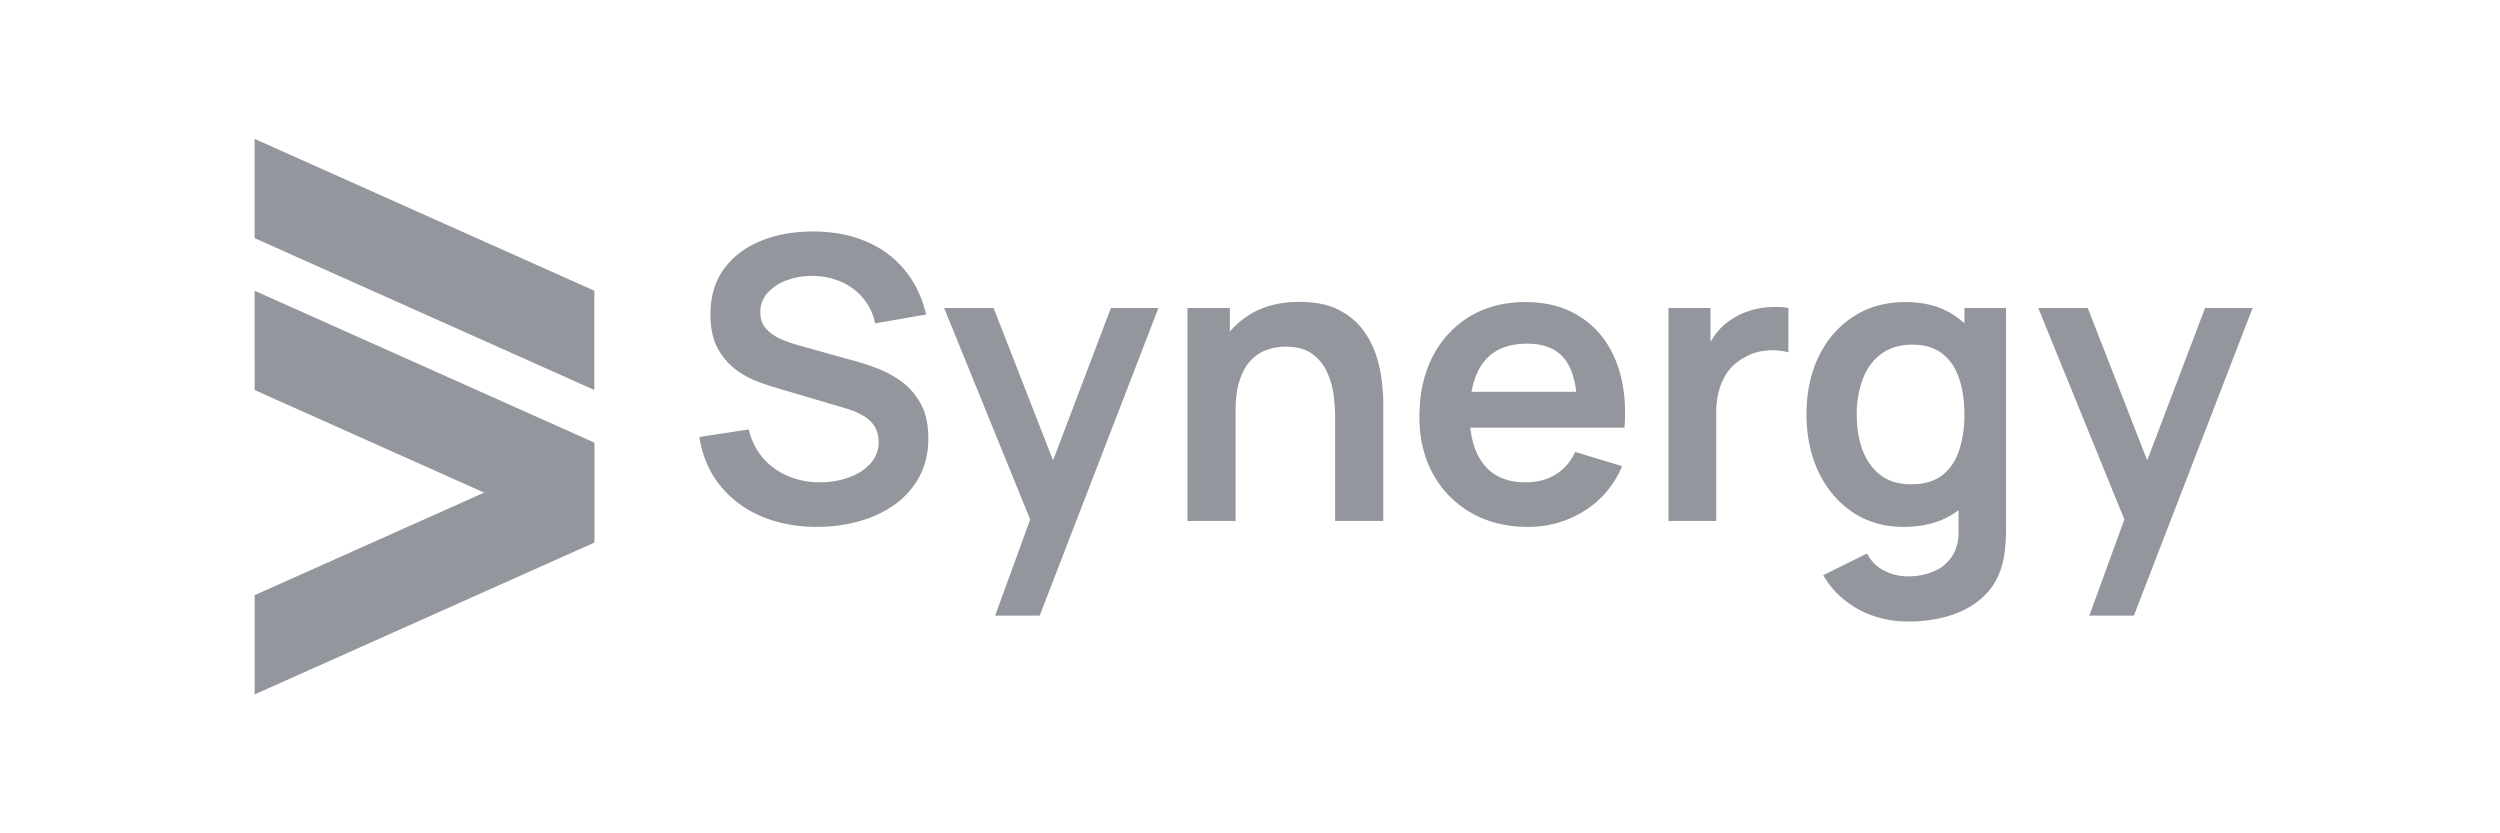 <svg xmlns="http://www.w3.org/2000/svg" width="126" height="42" fill="none"><g fill="#94969E" clip-path="url(#a)"><path d="M12.833 29.997V35l17.12-7.652v-5.002l-17.12 7.651Zm0-17.994V7l17.12 7.652v5.002l-17.12-7.651Z"/><path d="M12.833 19.657v-5.003l17.12 7.652v5.005l-17.12-7.654Z"/></g><path fill="#94969E" d="m105.303 31.027 2.067-5.675.04 1.67-4.681-11.5h2.494l3.32 8.508h-.637l3.23-8.507h2.396l-5.983 15.504h-2.246Zm-9.148.298a5.34 5.34 0 0 1-1.72-.278 4.812 4.812 0 0 1-1.47-.805 4.244 4.244 0 0 1-1.073-1.253l2.206-1.093c.205.391.493.68.865.865.377.192.778.288 1.202.288.497 0 .94-.09 1.332-.268a1.97 1.97 0 0 0 .904-.775c.219-.338.322-.762.308-1.273v-3.05h.298v-8.16h2.097v11.25c0 .272-.013.53-.039.775-.02.252-.057.497-.11.736-.159.696-.463 1.265-.914 1.71-.45.45-1.01.784-1.68 1.003-.662.219-1.398.328-2.206.328Zm-.209-4.77c-.987 0-1.848-.249-2.584-.746-.735-.497-1.305-1.173-1.709-2.027-.404-.855-.606-1.819-.606-2.892 0-1.087.202-2.054.606-2.902.41-.855.99-1.528 1.74-2.018.748-.497 1.63-.745 2.643-.745 1.02 0 1.875.248 2.564.745.696.49 1.222 1.163 1.58 2.018.358.854.537 1.822.537 2.902 0 1.066-.179 2.03-.537 2.892-.358.854-.891 1.53-1.6 2.027-.709.497-1.587.745-2.634.745Zm.368-2.147c.643 0 1.16-.146 1.55-.438.398-.298.686-.712.865-1.242.186-.53.278-1.143.278-1.838 0-.703-.092-1.316-.278-1.839-.179-.53-.46-.94-.845-1.232-.384-.299-.88-.448-1.49-.448-.643 0-1.173.16-1.59.478-.418.31-.726.735-.925 1.272a5.004 5.004 0 0 0-.298 1.769c0 .655.096 1.252.288 1.788.2.53.5.951.905 1.263.404.311.917.467 1.54.467Zm-12.222 1.848V15.523h2.117v2.614l-.258-.338a3.83 3.83 0 0 1 .527-.974c.225-.298.493-.543.805-.735.264-.18.556-.319.874-.418a3.93 3.93 0 0 1 .994-.189c.338-.026.666-.013.984.04v2.236a3.072 3.072 0 0 0-1.103-.09c-.411.034-.782.15-1.113.348a2.502 2.502 0 0 0-.815.686 2.892 2.892 0 0 0-.457.954c-.1.352-.15.733-.15 1.143v5.456h-2.405Zm-7.077.299c-1.087 0-2.04-.236-2.862-.706a5.025 5.025 0 0 1-1.928-1.958c-.458-.835-.686-1.795-.686-2.882 0-1.173.225-2.19.676-3.051a4.937 4.937 0 0 1 1.878-2.018c.802-.477 1.73-.715 2.783-.715 1.113 0 2.057.261 2.832.785.782.517 1.362 1.249 1.74 2.196.377.948.52 2.064.427 3.35h-2.376v-.875c-.006-1.166-.212-2.018-.616-2.554-.404-.537-1.04-.805-1.908-.805-.98 0-1.71.305-2.186.914-.477.603-.716 1.488-.716 2.654 0 1.086.239 1.928.716 2.524.477.596 1.172.894 2.087.894.59 0 1.096-.129 1.52-.387.431-.265.762-.646.994-1.143l2.365.716c-.41.967-1.046 1.719-1.908 2.256a5.22 5.22 0 0 1-2.832.805Zm-3.697-5v-1.808h7.384v1.808h-7.384Zm-6.027 4.701v-5.168c0-.338-.023-.712-.07-1.123a3.882 3.882 0 0 0-.327-1.182 2.241 2.241 0 0 0-.755-.944c-.332-.246-.782-.368-1.352-.368-.305 0-.606.05-.904.149-.299.1-.57.272-.815.517-.239.238-.431.57-.577.994-.146.417-.218.954-.218 1.61l-1.422-.607c0-.914.176-1.742.527-2.484a4.229 4.229 0 0 1 1.57-1.77c.69-.443 1.538-.665 2.545-.665.795 0 1.45.132 1.967.397.517.265.928.603 1.233 1.014.305.41.53.848.676 1.312.145.464.238.904.278 1.322.046.41.07.745.07 1.003v5.993H67.29Zm-7.443 0V15.523h2.136v3.33h.289v7.403h-2.425Zm-9.692 4.771 2.067-5.675.04 1.67-4.68-11.5h2.494l3.32 8.508h-.637l3.23-8.507h2.395l-5.983 15.504h-2.246Zm-8.983-4.472c-1.047 0-1.991-.183-2.833-.547a5.35 5.35 0 0 1-2.067-1.56c-.537-.683-.878-1.491-1.024-2.425l2.485-.378c.212.848.646 1.504 1.302 1.968.663.464 1.425.695 2.286.695.51 0 .99-.079 1.44-.238.451-.16.816-.391 1.094-.696a1.58 1.58 0 0 0 .427-1.123 1.46 1.46 0 0 0-.099-.546 1.301 1.301 0 0 0-.298-.458 1.845 1.845 0 0 0-.497-.357 3.378 3.378 0 0 0-.696-.289l-3.697-1.093a10.417 10.417 0 0 1-1.033-.367 4.453 4.453 0 0 1-1.044-.646 3.322 3.322 0 0 1-.805-1.054c-.205-.43-.308-.96-.308-1.59 0-.921.232-1.693.696-2.316.47-.63 1.1-1.1 1.888-1.411.795-.311 1.676-.464 2.644-.457.98.007 1.855.175 2.623.507a4.984 4.984 0 0 1 1.928 1.42c.517.624.882 1.376 1.094 2.257l-2.574.447a2.796 2.796 0 0 0-.617-1.282 2.876 2.876 0 0 0-1.103-.815 3.712 3.712 0 0 0-2.713-.08 2.392 2.392 0 0 0-.984.637 1.427 1.427 0 0 0-.368.974c0 .35.106.639.318.864.212.219.474.395.786.527.318.126.639.232.964.318l2.564.716c.35.092.745.218 1.182.377.438.16.858.381 1.263.666.404.285.735.66.993 1.123.265.464.398 1.054.398 1.77 0 .741-.156 1.394-.467 1.957a4.1 4.1 0 0 1-1.242 1.391 5.681 5.681 0 0 1-1.8.835 7.852 7.852 0 0 1-2.106.279Z"/><defs><clipPath id="a"><path fill="#fff" d="M12.833 7h17.121v28h-17.12z"/></clipPath></defs></svg>
